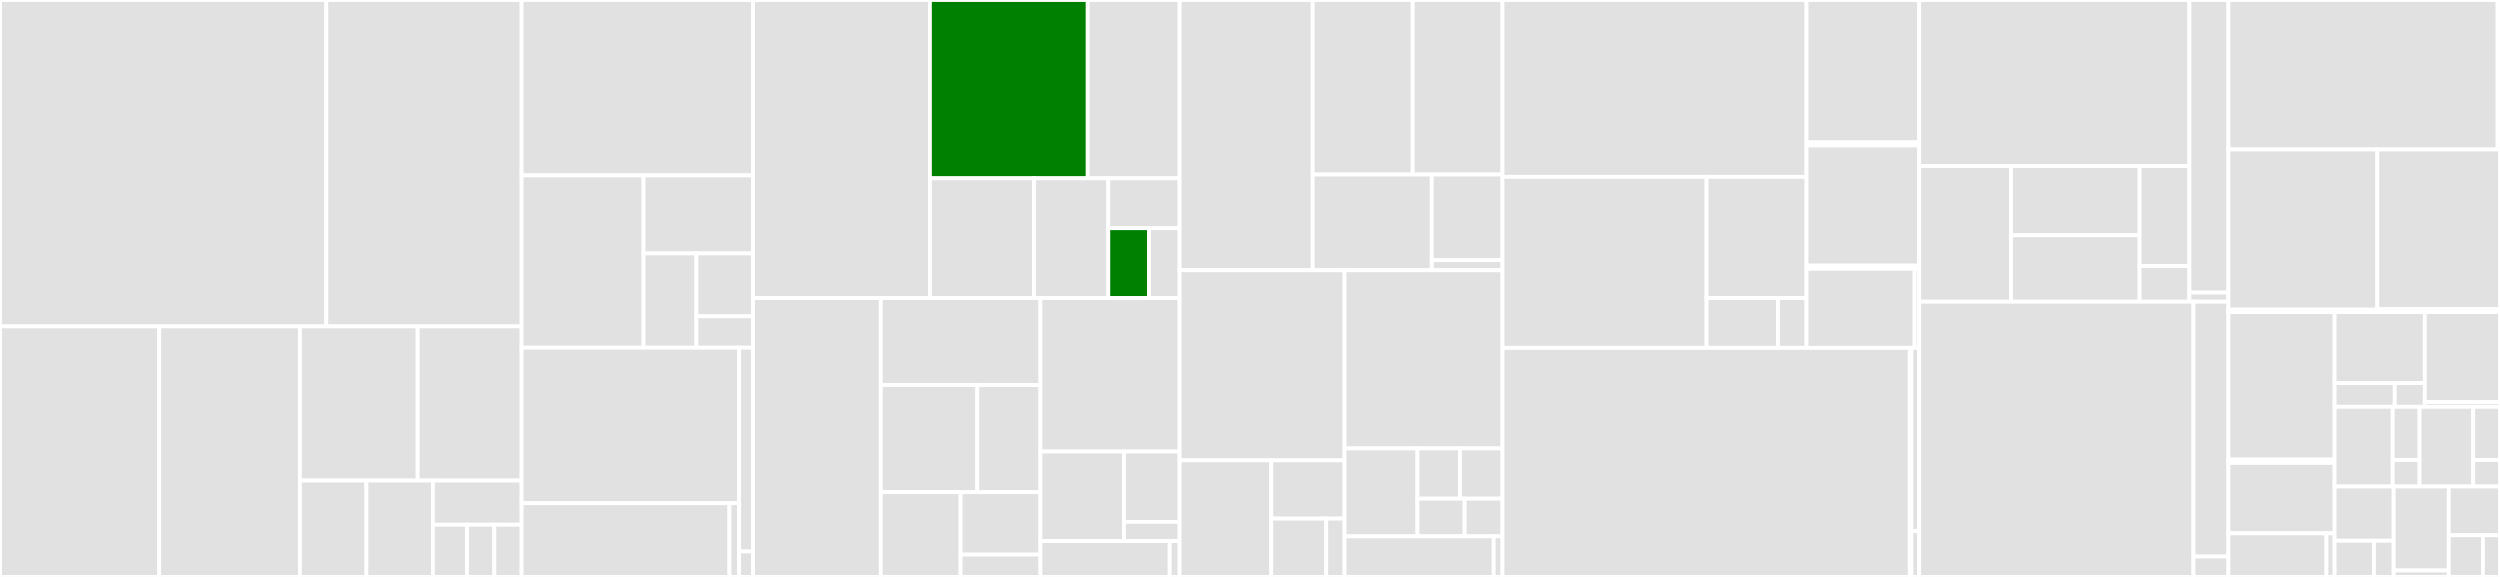 <svg baseProfile="full" width="650" height="150" viewBox="0 0 650 150" version="1.1"
xmlns="http://www.w3.org/2000/svg" xmlns:ev="http://www.w3.org/2001/xml-events"
xmlns:xlink="http://www.w3.org/1999/xlink">

<rect x="0" y="0" width="650" height="150" fill="#333333" stroke="none"/>

<style>rect.s{mask:url(#mask);}</style>
<defs>
  <pattern id="white" width="4" height="4" patternUnits="userSpaceOnUse" patternTransform="rotate(45)">
    <rect width="2" height="2" transform="translate(0,0)" fill="white"></rect>
  </pattern>
  <mask id="mask">
    <rect x="0" y="0" width="100%" height="100%" fill="url(#white)"></rect>
  </mask>
</defs>

<rect x="0" y="0" width="84.832" height="84.852" fill="#e1e1e1" stroke="white" stroke-width="1" class=" tooltipped" data-content="cooperator/models/subscription_request.py"><title>cooperator/models/subscription_request.py</title></rect>
<rect x="84.832" y="0" width="50.786" height="84.852" fill="#e1e1e1" stroke="white" stroke-width="1" class=" tooltipped" data-content="cooperator/models/operation_request.py"><title>cooperator/models/operation_request.py</title></rect>
<rect x="0" y="84.852" width="41.387" height="65.148" fill="#e1e1e1" stroke="white" stroke-width="1" class=" tooltipped" data-content="cooperator/models/partner.py"><title>cooperator/models/partner.py</title></rect>
<rect x="41.387" y="84.852" width="36.583" height="65.148" fill="#e1e1e1" stroke="white" stroke-width="1" class=" tooltipped" data-content="cooperator/models/account_invoice.py"><title>cooperator/models/account_invoice.py</title></rect>
<rect x="77.971" y="84.852" width="30.625" height="40.091" fill="#e1e1e1" stroke="white" stroke-width="1" class=" tooltipped" data-content="cooperator/models/company.py"><title>cooperator/models/company.py</title></rect>
<rect x="108.595" y="84.852" width="27.022" height="40.091" fill="#e1e1e1" stroke="white" stroke-width="1" class=" tooltipped" data-content="cooperator/models/subscription_register.py"><title>cooperator/models/subscription_register.py</title></rect>
<rect x="77.971" y="124.943" width="17.294" height="25.057" fill="#e1e1e1" stroke="white" stroke-width="1" class=" tooltipped" data-content="cooperator/models/product.py"><title>cooperator/models/product.py</title></rect>
<rect x="95.265" y="124.943" width="17.294" height="25.057" fill="#e1e1e1" stroke="white" stroke-width="1" class=" tooltipped" data-content="cooperator/models/share_line.py"><title>cooperator/models/share_line.py</title></rect>
<rect x="112.559" y="124.943" width="23.059" height="11.484" fill="#e1e1e1" stroke="white" stroke-width="1" class=" tooltipped" data-content="cooperator/models/__init__.py"><title>cooperator/models/__init__.py</title></rect>
<rect x="112.559" y="136.428" width="8.869" height="13.572" fill="#e1e1e1" stroke="white" stroke-width="1" class=" tooltipped" data-content="cooperator/models/account_journal.py"><title>cooperator/models/account_journal.py</title></rect>
<rect x="121.427" y="136.428" width="7.095" height="13.572" fill="#e1e1e1" stroke="white" stroke-width="1" class=" tooltipped" data-content="cooperator/models/mail_template.py"><title>cooperator/models/mail_template.py</title></rect>
<rect x="128.522" y="136.428" width="7.095" height="13.572" fill="#e1e1e1" stroke="white" stroke-width="1" class=" tooltipped" data-content="cooperator/models/res_partner_bank.py"><title>cooperator/models/res_partner_bank.py</title></rect>
<rect x="135.617" y="0" width="60.185" height="45.6" fill="#e1e1e1" stroke="white" stroke-width="1" class=" tooltipped" data-content="cooperator/wizard/create_subscription_from_partner.py"><title>cooperator/wizard/create_subscription_from_partner.py</title></rect>
<rect x="135.617" y="45.6" width="31.705" height="44.8" fill="#e1e1e1" stroke="white" stroke-width="1" class=" tooltipped" data-content="cooperator/wizard/update_partner_info.py"><title>cooperator/wizard/update_partner_info.py</title></rect>
<rect x="167.322" y="45.6" width="28.48" height="20.287" fill="#e1e1e1" stroke="white" stroke-width="1" class=" tooltipped" data-content="cooperator/wizard/update_share_line.py"><title>cooperator/wizard/update_share_line.py</title></rect>
<rect x="167.322" y="65.887" width="13.749" height="24.513" fill="#e1e1e1" stroke="white" stroke-width="1" class=" tooltipped" data-content="cooperator/wizard/account_invoice_refund.py"><title>cooperator/wizard/account_invoice_refund.py</title></rect>
<rect x="181.071" y="65.887" width="14.731" height="16.342" fill="#e1e1e1" stroke="white" stroke-width="1" class=" tooltipped" data-content="cooperator/wizard/validate_subscription_request.py"><title>cooperator/wizard/validate_subscription_request.py</title></rect>
<rect x="181.071" y="82.229" width="14.731" height="8.171" fill="#e1e1e1" stroke="white" stroke-width="1" class=" tooltipped" data-content="cooperator/wizard/__init__.py"><title>cooperator/wizard/__init__.py</title></rect>
<rect x="135.617" y="90.4" width="56.55" height="40.443" fill="#e1e1e1" stroke="white" stroke-width="1" class=" tooltipped" data-content="cooperator/tests/test_emc.py"><title>cooperator/tests/test_emc.py</title></rect>
<rect x="135.617" y="130.843" width="54.037" height="19.157" fill="#e1e1e1" stroke="white" stroke-width="1" class=" tooltipped" data-content="cooperator/tests/test_base.py"><title>cooperator/tests/test_base.py</title></rect>
<rect x="189.654" y="130.843" width="2.513" height="19.157" fill="#e1e1e1" stroke="white" stroke-width="1" class=" tooltipped" data-content="cooperator/tests/__init__.py"><title>cooperator/tests/__init__.py</title></rect>
<rect x="192.167" y="90.4" width="3.635" height="52.978" fill="#e1e1e1" stroke="white" stroke-width="1" class=" tooltipped" data-content="cooperator/report/account_invoice_report.py"><title>cooperator/report/account_invoice_report.py</title></rect>
<rect x="192.167" y="143.378" width="3.635" height="6.622" fill="#e1e1e1" stroke="white" stroke-width="1" class=" tooltipped" data-content="cooperator/report/__init__.py"><title>cooperator/report/__init__.py</title></rect>
<rect x="195.802" y="0" width="45.976" height="77.496" fill="#e1e1e1" stroke="white" stroke-width="1" class=" tooltipped" data-content="cooperator_api/tests/test_subscription_requests.py"><title>cooperator_api/tests/test_subscription_requests.py</title></rect>
<rect x="241.778" y="0" width="41.033" height="46.35" fill="green" stroke="white" stroke-width="1" class=" tooltipped" data-content="cooperator_api/tests/common.py"><title>cooperator_api/tests/common.py</title></rect>
<rect x="282.811" y="0" width="23.893" height="46.35" fill="#e1e1e1" stroke="white" stroke-width="1" class=" tooltipped" data-content="cooperator_api/tests/test_external_id_mixin.py"><title>cooperator_api/tests/test_external_id_mixin.py</title></rect>
<rect x="241.778" y="46.35" width="27.052" height="31.147" fill="#e1e1e1" stroke="white" stroke-width="1" class=" tooltipped" data-content="cooperator_api/tests/test_account_invoice.py"><title>cooperator_api/tests/test_account_invoice.py</title></rect>
<rect x="268.831" y="46.35" width="19.323" height="31.147" fill="#e1e1e1" stroke="white" stroke-width="1" class=" tooltipped" data-content="cooperator_api/tests/test_account_payment.py"><title>cooperator_api/tests/test_account_payment.py</title></rect>
<rect x="288.154" y="46.35" width="18.55" height="12.978" fill="#e1e1e1" stroke="white" stroke-width="1" class=" tooltipped" data-content="cooperator_api/tests/test_ping.py"><title>cooperator_api/tests/test_ping.py</title></rect>
<rect x="288.154" y="59.327" width="10.6" height="18.169" fill="green" stroke="white" stroke-width="1" class=" tooltipped" data-content="cooperator_api/tests/test_registry.py"><title>cooperator_api/tests/test_registry.py</title></rect>
<rect x="298.754" y="59.327" width="7.95" height="18.169" fill="#e1e1e1" stroke="white" stroke-width="1" class=" tooltipped" data-content="cooperator_api/tests/__init__.py"><title>cooperator_api/tests/__init__.py</title></rect>
<rect x="195.802" y="77.496" width="33.204" height="72.504" fill="#e1e1e1" stroke="white" stroke-width="1" class=" tooltipped" data-content="cooperator_api/services/subscription_request_service.py"><title>cooperator_api/services/subscription_request_service.py</title></rect>
<rect x="229.006" y="77.496" width="41.505" height="22.621" fill="#e1e1e1" stroke="white" stroke-width="1" class=" tooltipped" data-content="cooperator_api/services/account_payment_service.py"><title>cooperator_api/services/account_payment_service.py</title></rect>
<rect x="229.006" y="100.118" width="25.076" height="27.841" fill="#e1e1e1" stroke="white" stroke-width="1" class=" tooltipped" data-content="cooperator_api/services/account_invoice_service.py"><title>cooperator_api/services/account_invoice_service.py</title></rect>
<rect x="254.082" y="100.118" width="16.429" height="27.841" fill="#e1e1e1" stroke="white" stroke-width="1" class=" tooltipped" data-content="cooperator_api/services/schemas.py"><title>cooperator_api/services/schemas.py</title></rect>
<rect x="229.006" y="127.959" width="20.752" height="22.041" fill="#e1e1e1" stroke="white" stroke-width="1" class=" tooltipped" data-content="cooperator_api/services/ping_service.py"><title>cooperator_api/services/ping_service.py</title></rect>
<rect x="249.759" y="127.959" width="20.752" height="16.241" fill="#e1e1e1" stroke="white" stroke-width="1" class=" tooltipped" data-content="cooperator_api/services/abstract_emc_service.py"><title>cooperator_api/services/abstract_emc_service.py</title></rect>
<rect x="249.759" y="144.2" width="20.752" height="5.8" fill="#e1e1e1" stroke="white" stroke-width="1" class=" tooltipped" data-content="cooperator_api/services/__init__.py"><title>cooperator_api/services/__init__.py</title></rect>
<rect x="270.511" y="77.496" width="36.192" height="39.91" fill="#e1e1e1" stroke="white" stroke-width="1" class=" tooltipped" data-content="cooperator_api/models/external_id_mixin.py"><title>cooperator_api/models/external_id_mixin.py</title></rect>
<rect x="270.511" y="117.407" width="21.715" height="23.281" fill="#e1e1e1" stroke="white" stroke-width="1" class=" tooltipped" data-content="cooperator_api/models/subscription_request.py"><title>cooperator_api/models/subscription_request.py</title></rect>
<rect x="292.227" y="117.407" width="14.477" height="18.292" fill="#e1e1e1" stroke="white" stroke-width="1" class=" tooltipped" data-content="cooperator_api/models/auth_api_key.py"><title>cooperator_api/models/auth_api_key.py</title></rect>
<rect x="292.227" y="135.699" width="14.477" height="4.989" fill="#e1e1e1" stroke="white" stroke-width="1" class=" tooltipped" data-content="cooperator_api/models/__init__.py"><title>cooperator_api/models/__init__.py</title></rect>
<rect x="270.511" y="140.688" width="33.607" height="9.312" fill="#e1e1e1" stroke="white" stroke-width="1" class=" tooltipped" data-content="cooperator_api/controllers/controllers.py"><title>cooperator_api/controllers/controllers.py</title></rect>
<rect x="304.119" y="140.688" width="2.585" height="9.312" fill="#e1e1e1" stroke="white" stroke-width="1" class=" tooltipped" data-content="cooperator_api/controllers/__init__.py"><title>cooperator_api/controllers/__init__.py</title></rect>
<rect x="306.704" y="0" width="34.603" height="70.268" fill="#e1e1e1" stroke="white" stroke-width="1" class=" tooltipped" data-content="easy_my_coop_connector/components/emc_backend.py"><title>easy_my_coop_connector/components/emc_backend.py</title></rect>
<rect x="341.307" y="0" width="25.994" height="45.381" fill="#e1e1e1" stroke="white" stroke-width="1" class=" tooltipped" data-content="easy_my_coop_connector/components/subscription_request_adapter.py"><title>easy_my_coop_connector/components/subscription_request_adapter.py</title></rect>
<rect x="367.301" y="0" width="23.341" height="45.381" fill="#e1e1e1" stroke="white" stroke-width="1" class=" tooltipped" data-content="easy_my_coop_connector/components/abstract_emc_adapter.py"><title>easy_my_coop_connector/components/abstract_emc_adapter.py</title></rect>
<rect x="341.307" y="45.381" width="30.955" height="24.886" fill="#e1e1e1" stroke="white" stroke-width="1" class=" tooltipped" data-content="easy_my_coop_connector/components/emc_bindings.py"><title>easy_my_coop_connector/components/emc_bindings.py</title></rect>
<rect x="372.262" y="45.381" width="18.38" height="22.267" fill="#e1e1e1" stroke="white" stroke-width="1" class=" tooltipped" data-content="easy_my_coop_connector/components/account_payment_adapter.py"><title>easy_my_coop_connector/components/account_payment_adapter.py</title></rect>
<rect x="372.262" y="67.648" width="18.38" height="2.62" fill="#e1e1e1" stroke="white" stroke-width="1" class=" tooltipped" data-content="easy_my_coop_connector/components/__init__.py"><title>easy_my_coop_connector/components/__init__.py</title></rect>
<rect x="306.704" y="70.268" width="42.875" height="49.412" fill="#e1e1e1" stroke="white" stroke-width="1" class=" tooltipped" data-content="easy_my_coop_connector/tests/test_subscription_request.py"><title>easy_my_coop_connector/tests/test_subscription_request.py</title></rect>
<rect x="306.704" y="119.679" width="23.819" height="30.321" fill="#e1e1e1" stroke="white" stroke-width="1" class=" tooltipped" data-content="easy_my_coop_connector/tests/test_payment.py"><title>easy_my_coop_connector/tests/test_payment.py</title></rect>
<rect x="330.523" y="119.679" width="19.056" height="15.16" fill="#e1e1e1" stroke="white" stroke-width="1" class=" tooltipped" data-content="easy_my_coop_connector/tests/test_data.py"><title>easy_my_coop_connector/tests/test_data.py</title></rect>
<rect x="330.523" y="134.84" width="14.292" height="15.16" fill="#e1e1e1" stroke="white" stroke-width="1" class=" tooltipped" data-content="easy_my_coop_connector/tests/test_adapters.py"><title>easy_my_coop_connector/tests/test_adapters.py</title></rect>
<rect x="344.815" y="134.84" width="4.764" height="15.16" fill="#e1e1e1" stroke="white" stroke-width="1" class=" tooltipped" data-content="easy_my_coop_connector/tests/__init__.py"><title>easy_my_coop_connector/tests/__init__.py</title></rect>
<rect x="349.579" y="70.268" width="41.063" height="46.315" fill="#e1e1e1" stroke="white" stroke-width="1" class=" tooltipped" data-content="easy_my_coop_connector/models/subscription_request.py"><title>easy_my_coop_connector/models/subscription_request.py</title></rect>
<rect x="349.579" y="116.583" width="18.952" height="22.864" fill="#e1e1e1" stroke="white" stroke-width="1" class=" tooltipped" data-content="easy_my_coop_connector/models/account_payment.py"><title>easy_my_coop_connector/models/account_payment.py</title></rect>
<rect x="368.531" y="116.583" width="11.056" height="13.065" fill="#e1e1e1" stroke="white" stroke-width="1" class=" tooltipped" data-content="easy_my_coop_connector/models/account_account.py"><title>easy_my_coop_connector/models/account_account.py</title></rect>
<rect x="379.586" y="116.583" width="11.056" height="13.065" fill="#e1e1e1" stroke="white" stroke-width="1" class=" tooltipped" data-content="easy_my_coop_connector/models/account_invoice.py"><title>easy_my_coop_connector/models/account_invoice.py</title></rect>
<rect x="368.531" y="129.648" width="12.284" height="9.799" fill="#e1e1e1" stroke="white" stroke-width="1" class=" tooltipped" data-content="easy_my_coop_connector/models/__init__.py"><title>easy_my_coop_connector/models/__init__.py</title></rect>
<rect x="380.815" y="129.648" width="9.827" height="9.799" fill="#e1e1e1" stroke="white" stroke-width="1" class=" tooltipped" data-content="easy_my_coop_connector/models/account_journal.py"><title>easy_my_coop_connector/models/account_journal.py</title></rect>
<rect x="349.579" y="139.447" width="38.782" height="10.553" fill="#e1e1e1" stroke="white" stroke-width="1" class=" tooltipped" data-content="easy_my_coop_connector/wizards/emc_history_import_sr.py"><title>easy_my_coop_connector/wizards/emc_history_import_sr.py</title></rect>
<rect x="388.361" y="139.447" width="2.281" height="10.553" fill="#e1e1e1" stroke="white" stroke-width="1" class=" tooltipped" data-content="easy_my_coop_connector/wizards/__init__.py"><title>easy_my_coop_connector/wizards/__init__.py</title></rect>
<rect x="390.642" y="0" width="79.054" height="45.984" fill="#e1e1e1" stroke="white" stroke-width="1" class=" tooltipped" data-content="easy_my_coop_loan/models/loan_issue_line.py"><title>easy_my_coop_loan/models/loan_issue_line.py</title></rect>
<rect x="390.642" y="45.984" width="53.064" height="44.461" fill="#e1e1e1" stroke="white" stroke-width="1" class=" tooltipped" data-content="easy_my_coop_loan/models/loan_issue.py"><title>easy_my_coop_loan/models/loan_issue.py</title></rect>
<rect x="443.706" y="45.984" width="25.99" height="31.493" fill="#e1e1e1" stroke="white" stroke-width="1" class=" tooltipped" data-content="easy_my_coop_loan/models/loan_interest_line.py"><title>easy_my_coop_loan/models/loan_interest_line.py</title></rect>
<rect x="443.706" y="77.477" width="18.565" height="12.968" fill="#e1e1e1" stroke="white" stroke-width="1" class=" tooltipped" data-content="easy_my_coop_loan/models/res_partner.py"><title>easy_my_coop_loan/models/res_partner.py</title></rect>
<rect x="462.27" y="77.477" width="7.426" height="12.968" fill="#e1e1e1" stroke="white" stroke-width="1" class=" tooltipped" data-content="easy_my_coop_loan/models/__init__.py"><title>easy_my_coop_loan/models/__init__.py</title></rect>
<rect x="469.696" y="0" width="29.279" height="37.0" fill="#e1e1e1" stroke="white" stroke-width="1" class=" tooltipped" data-content="easy_my_coop_loan/tests/test_emc_loan.py"><title>easy_my_coop_loan/tests/test_emc_loan.py</title></rect>
<rect x="469.696" y="37.0" width="29.279" height="0.822" fill="#e1e1e1" stroke="white" stroke-width="1" class=" tooltipped" data-content="easy_my_coop_loan/tests/__init__.py"><title>easy_my_coop_loan/tests/__init__.py</title></rect>
<rect x="469.696" y="37.822" width="29.279" height="31.244" fill="#e1e1e1" stroke="white" stroke-width="1" class=" tooltipped" data-content="easy_my_coop_loan/wizards/payment_report_wizard.py"><title>easy_my_coop_loan/wizards/payment_report_wizard.py</title></rect>
<rect x="469.696" y="69.067" width="29.279" height="0.822" fill="#e1e1e1" stroke="white" stroke-width="1" class=" tooltipped" data-content="easy_my_coop_loan/wizards/__init__.py"><title>easy_my_coop_loan/wizards/__init__.py</title></rect>
<rect x="469.696" y="69.889" width="28.108" height="20.556" fill="#e1e1e1" stroke="white" stroke-width="1" class=" tooltipped" data-content="easy_my_coop_loan/reports/loan_interest_line_report.py"><title>easy_my_coop_loan/reports/loan_interest_line_report.py</title></rect>
<rect x="497.804" y="69.889" width="1.171" height="20.556" fill="#e1e1e1" stroke="white" stroke-width="1" class=" tooltipped" data-content="easy_my_coop_loan/reports/__init__.py"><title>easy_my_coop_loan/reports/__init__.py</title></rect>
<rect x="390.642" y="90.444" width="105.908" height="59.556" fill="#e1e1e1" stroke="white" stroke-width="1" class=" tooltipped" data-content="easy_my_coop_website/controllers/main.py"><title>easy_my_coop_website/controllers/main.py</title></rect>
<rect x="496.55" y="90.444" width="0.404" height="59.556" fill="#e1e1e1" stroke="white" stroke-width="1" class=" tooltipped" data-content="easy_my_coop_website/controllers/__init__.py"><title>easy_my_coop_website/controllers/__init__.py</title></rect>
<rect x="496.954" y="90.444" width="2.021" height="47.644" fill="#e1e1e1" stroke="white" stroke-width="1" class=" tooltipped" data-content="easy_my_coop_website/models/company.py"><title>easy_my_coop_website/models/company.py</title></rect>
<rect x="496.954" y="138.089" width="2.021" height="11.911" fill="#e1e1e1" stroke="white" stroke-width="1" class=" tooltipped" data-content="easy_my_coop_website/models/__init__.py"><title>easy_my_coop_website/models/__init__.py</title></rect>
<rect x="498.975" y="0" width="70.28" height="43.161" fill="#e1e1e1" stroke="white" stroke-width="1" class=" tooltipped" data-content="easy_my_coop_loan_account/models/interest_line.py"><title>easy_my_coop_loan_account/models/interest_line.py</title></rect>
<rect x="498.975" y="43.161" width="23.881" height="35.282" fill="#e1e1e1" stroke="white" stroke-width="1" class=" tooltipped" data-content="easy_my_coop_loan_account/models/loan_issue_line.py"><title>easy_my_coop_loan_account/models/loan_issue_line.py</title></rect>
<rect x="522.857" y="43.161" width="33.434" height="18.001" fill="#e1e1e1" stroke="white" stroke-width="1" class=" tooltipped" data-content="easy_my_coop_loan_account/models/account_fiscal_year.py"><title>easy_my_coop_loan_account/models/account_fiscal_year.py</title></rect>
<rect x="522.857" y="61.162" width="33.434" height="17.281" fill="#e1e1e1" stroke="white" stroke-width="1" class=" tooltipped" data-content="easy_my_coop_loan_account/models/account_move.py"><title>easy_my_coop_loan_account/models/account_move.py</title></rect>
<rect x="556.291" y="43.161" width="12.964" height="25.997" fill="#e1e1e1" stroke="white" stroke-width="1" class=" tooltipped" data-content="easy_my_coop_loan_account/models/company.py"><title>easy_my_coop_loan_account/models/company.py</title></rect>
<rect x="556.291" y="69.158" width="12.964" height="9.285" fill="#e1e1e1" stroke="white" stroke-width="1" class=" tooltipped" data-content="easy_my_coop_loan_account/models/__init__.py"><title>easy_my_coop_loan_account/models/__init__.py</title></rect>
<rect x="569.255" y="0" width="10.128" height="76.066" fill="#e1e1e1" stroke="white" stroke-width="1" class=" tooltipped" data-content="easy_my_coop_loan_account/wizard/end_of_year_operation.py"><title>easy_my_coop_loan_account/wizard/end_of_year_operation.py</title></rect>
<rect x="569.255" y="76.066" width="10.128" height="2.377" fill="#e1e1e1" stroke="white" stroke-width="1" class=" tooltipped" data-content="easy_my_coop_loan_account/wizard/__init__.py"><title>easy_my_coop_loan_account/wizard/__init__.py</title></rect>
<rect x="498.975" y="78.443" width="71.324" height="71.557" fill="#e1e1e1" stroke="white" stroke-width="1" class=" tooltipped" data-content="easy_my_coop_taxshelter_report/models/tax_shelter_declaration.py"><title>easy_my_coop_taxshelter_report/models/tax_shelter_declaration.py</title></rect>
<rect x="570.299" y="78.443" width="9.084" height="66.256" fill="#e1e1e1" stroke="white" stroke-width="1" class=" tooltipped" data-content="easy_my_coop_taxshelter_report/models/mail_template.py"><title>easy_my_coop_taxshelter_report/models/mail_template.py</title></rect>
<rect x="570.299" y="144.699" width="9.084" height="5.301" fill="#e1e1e1" stroke="white" stroke-width="1" class=" tooltipped" data-content="easy_my_coop_taxshelter_report/models/__init__.py"><title>easy_my_coop_taxshelter_report/models/__init__.py</title></rect>
<rect x="579.383" y="0" width="69.998" height="38.864" fill="#e1e1e1" stroke="white" stroke-width="1" class=" tooltipped" data-content="easy_my_coop_website_portal/controllers/portal.py"><title>easy_my_coop_website_portal/controllers/portal.py</title></rect>
<rect x="649.381" y="0" width="0.619" height="38.864" fill="#e1e1e1" stroke="white" stroke-width="1" class=" tooltipped" data-content="easy_my_coop_website_portal/controllers/__init__.py"><title>easy_my_coop_website_portal/controllers/__init__.py</title></rect>
<rect x="579.383" y="38.864" width="38.726" height="41.651" fill="#e1e1e1" stroke="white" stroke-width="1" class=" tooltipped" data-content="easy_my_coop_loan_website/controllers/main.py"><title>easy_my_coop_loan_website/controllers/main.py</title></rect>
<rect x="579.383" y="80.515" width="38.726" height="0.622" fill="#e1e1e1" stroke="white" stroke-width="1" class=" tooltipped" data-content="easy_my_coop_loan_website/controllers/__init__.py"><title>easy_my_coop_loan_website/controllers/__init__.py</title></rect>
<rect x="618.108" y="38.864" width="31.892" height="41.518" fill="#e1e1e1" stroke="white" stroke-width="1" class=" tooltipped" data-content="easy_my_coop_loan_bba/models/loan_issue_line.py"><title>easy_my_coop_loan_bba/models/loan_issue_line.py</title></rect>
<rect x="618.108" y="80.381" width="31.892" height="0.755" fill="#e1e1e1" stroke="white" stroke-width="1" class=" tooltipped" data-content="easy_my_coop_loan_bba/models/__init__.py"><title>easy_my_coop_loan_bba/models/__init__.py</title></rect>
<rect x="579.383" y="81.136" width="27.618" height="38.354" fill="#e1e1e1" stroke="white" stroke-width="1" class=" tooltipped" data-content="easy_my_coop_website_taxshelter/controllers/main.py"><title>easy_my_coop_website_taxshelter/controllers/main.py</title></rect>
<rect x="579.383" y="119.491" width="27.618" height="0.872" fill="#e1e1e1" stroke="white" stroke-width="1" class=" tooltipped" data-content="easy_my_coop_website_taxshelter/controllers/__init__.py"><title>easy_my_coop_website_taxshelter/controllers/__init__.py</title></rect>
<rect x="579.383" y="120.362" width="27.618" height="18.306" fill="#e1e1e1" stroke="white" stroke-width="1" class=" tooltipped" data-content="website_recaptcha_reloaded/website.py"><title>website_recaptcha_reloaded/website.py</title></rect>
<rect x="579.383" y="138.668" width="25.493" height="11.332" fill="#e1e1e1" stroke="white" stroke-width="1" class=" tooltipped" data-content="website_recaptcha_reloaded/models/res_config.py"><title>website_recaptcha_reloaded/models/res_config.py</title></rect>
<rect x="604.876" y="138.668" width="2.124" height="11.332" fill="#e1e1e1" stroke="white" stroke-width="1" class=" tooltipped" data-content="website_recaptcha_reloaded/models/__init__.py"><title>website_recaptcha_reloaded/models/__init__.py</title></rect>
<rect x="607" y="81.136" width="23.454" height="18.476" fill="#e1e1e1" stroke="white" stroke-width="1" class=" tooltipped" data-content="easy_my_coop_be/models/subscription_request.py"><title>easy_my_coop_be/models/subscription_request.py</title></rect>
<rect x="607" y="99.612" width="15.636" height="6.159" fill="#e1e1e1" stroke="white" stroke-width="1" class=" tooltipped" data-content="easy_my_coop_be/models/partner.py"><title>easy_my_coop_be/models/partner.py</title></rect>
<rect x="622.637" y="99.612" width="7.818" height="6.159" fill="#e1e1e1" stroke="white" stroke-width="1" class=" tooltipped" data-content="easy_my_coop_be/models/__init__.py"><title>easy_my_coop_be/models/__init__.py</title></rect>
<rect x="630.455" y="81.136" width="19.545" height="23.402" fill="#e1e1e1" stroke="white" stroke-width="1" class=" tooltipped" data-content="partner_age/models/partner.py"><title>partner_age/models/partner.py</title></rect>
<rect x="630.455" y="104.539" width="19.545" height="1.232" fill="#e1e1e1" stroke="white" stroke-width="1" class=" tooltipped" data-content="partner_age/models/__init__.py"><title>partner_age/models/__init__.py</title></rect>
<rect x="607" y="105.771" width="15.108" height="20.715" fill="#e1e1e1" stroke="white" stroke-width="1" class=" tooltipped" data-content="easy_my_coop_ch/models/subscription_request.py"><title>easy_my_coop_ch/models/subscription_request.py</title></rect>
<rect x="622.108" y="105.771" width="6.973" height="13.81" fill="#e1e1e1" stroke="white" stroke-width="1" class=" tooltipped" data-content="easy_my_coop_ch/models/partner.py"><title>easy_my_coop_ch/models/partner.py</title></rect>
<rect x="622.108" y="119.581" width="6.973" height="6.905" fill="#e1e1e1" stroke="white" stroke-width="1" class=" tooltipped" data-content="easy_my_coop_ch/models/__init__.py"><title>easy_my_coop_ch/models/__init__.py</title></rect>
<rect x="629.081" y="105.771" width="13.946" height="20.715" fill="#e1e1e1" stroke="white" stroke-width="1" class=" tooltipped" data-content="easy_my_coop_es/models/subscription_request.py"><title>easy_my_coop_es/models/subscription_request.py</title></rect>
<rect x="643.027" y="105.771" width="6.973" height="13.81" fill="#e1e1e1" stroke="white" stroke-width="1" class=" tooltipped" data-content="easy_my_coop_es/models/company.py"><title>easy_my_coop_es/models/company.py</title></rect>
<rect x="643.027" y="119.581" width="6.973" height="6.905" fill="#e1e1e1" stroke="white" stroke-width="1" class=" tooltipped" data-content="easy_my_coop_es/models/__init__.py"><title>easy_my_coop_es/models/__init__.py</title></rect>
<rect x="607" y="126.486" width="15.357" height="14.109" fill="#e1e1e1" stroke="white" stroke-width="1" class=" tooltipped" data-content="easy_my_coop_fr/models/subscription_request.py"><title>easy_my_coop_fr/models/subscription_request.py</title></rect>
<rect x="607" y="140.594" width="10.238" height="9.406" fill="#e1e1e1" stroke="white" stroke-width="1" class=" tooltipped" data-content="easy_my_coop_fr/models/partner.py"><title>easy_my_coop_fr/models/partner.py</title></rect>
<rect x="617.238" y="140.594" width="5.119" height="9.406" fill="#e1e1e1" stroke="white" stroke-width="1" class=" tooltipped" data-content="easy_my_coop_fr/models/__init__.py"><title>easy_my_coop_fr/models/__init__.py</title></rect>
<rect x="622.357" y="126.486" width="14.333" height="21.835" fill="#e1e1e1" stroke="white" stroke-width="1" class=" tooltipped" data-content="cooperator_api_logs/models/emc_api_log.py"><title>cooperator_api_logs/models/emc_api_log.py</title></rect>
<rect x="622.357" y="148.32" width="14.333" height="1.68" fill="#e1e1e1" stroke="white" stroke-width="1" class=" tooltipped" data-content="cooperator_api_logs/models/__init__.py"><title>cooperator_api_logs/models/__init__.py</title></rect>
<rect x="636.691" y="126.486" width="13.309" height="12.662" fill="#e1e1e1" stroke="white" stroke-width="1" class=" tooltipped" data-content="easy_my_coop_payment_term/models/subscription_request.py"><title>easy_my_coop_payment_term/models/subscription_request.py</title></rect>
<rect x="636.691" y="139.147" width="8.873" height="10.853" fill="#e1e1e1" stroke="white" stroke-width="1" class=" tooltipped" data-content="easy_my_coop_payment_term/models/company.py"><title>easy_my_coop_payment_term/models/company.py</title></rect>
<rect x="645.564" y="139.147" width="4.436" height="10.853" fill="#e1e1e1" stroke="white" stroke-width="1" class=" tooltipped" data-content="easy_my_coop_payment_term/models/__init__.py"><title>easy_my_coop_payment_term/models/__init__.py</title></rect>
</svg>